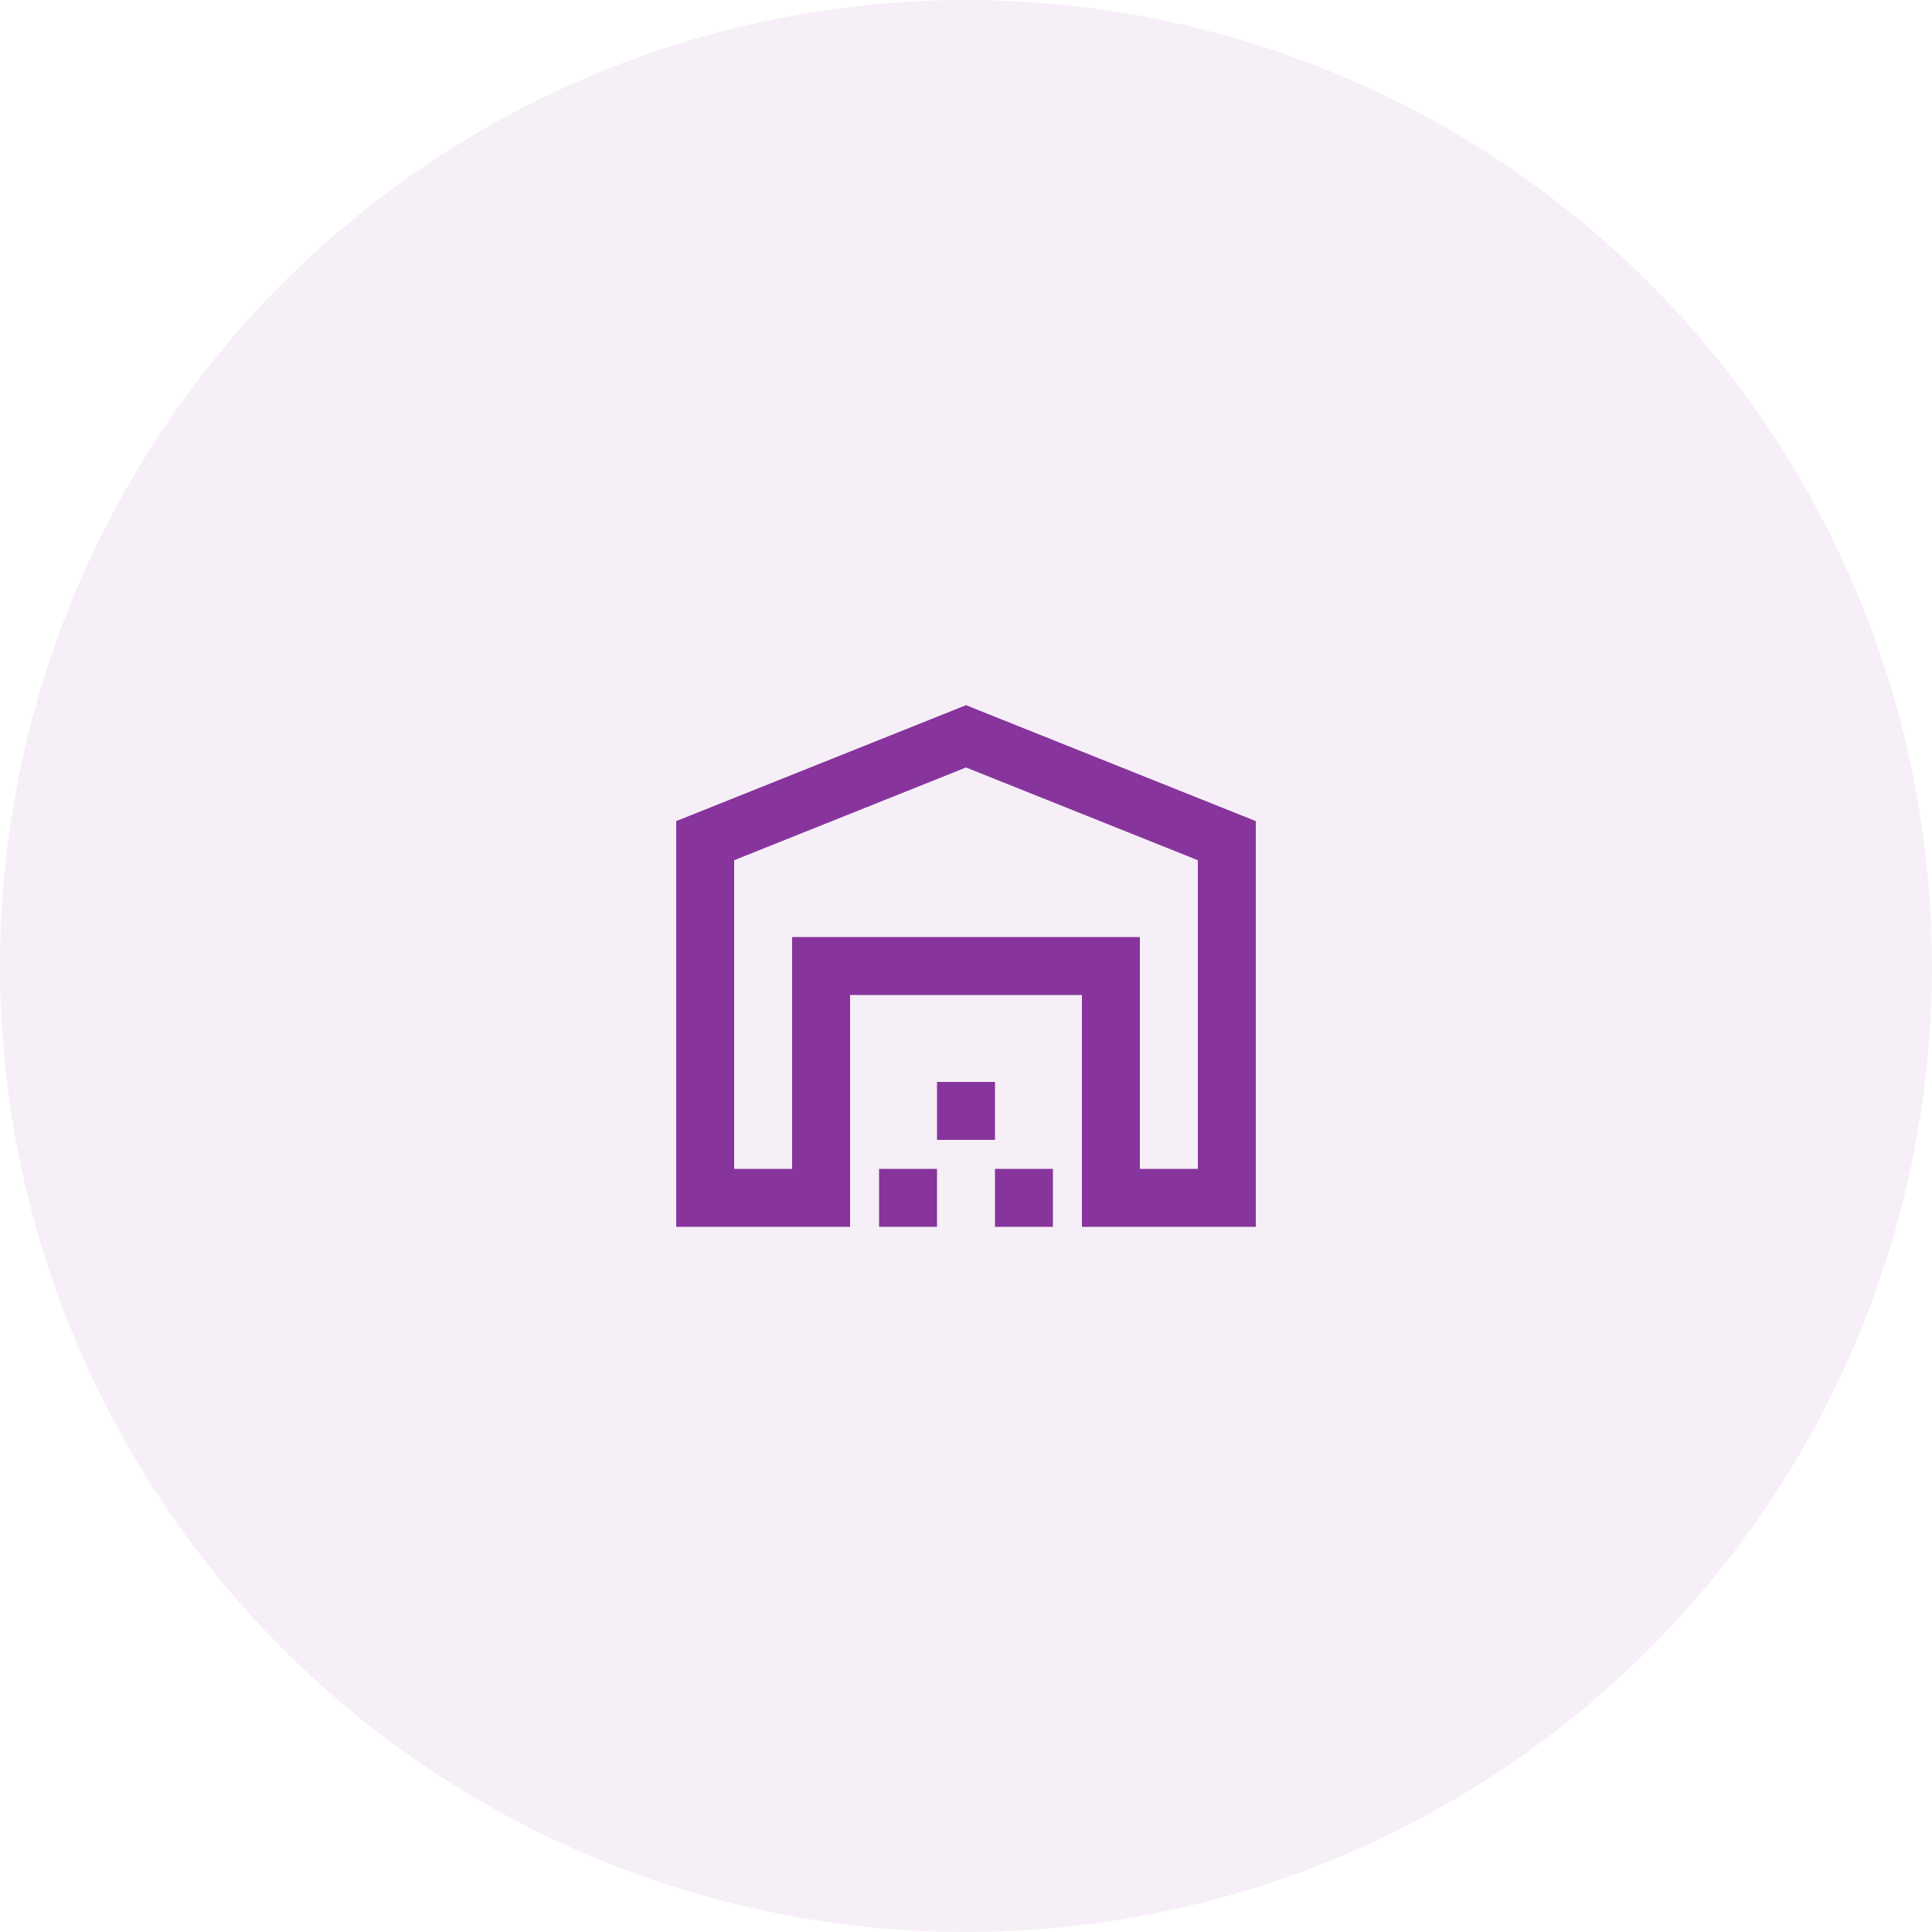 <svg width="100" height="100" viewBox="0 0 100 100" fill="none" xmlns="http://www.w3.org/2000/svg">
<circle cx="50" cy="50" r="50" fill="#87349D" fill-opacity="0.075"/>
<path d="M62 44.525V60.5H59V48.5H41V60.5H38V44.525L50 39.725L62 44.525ZM65 63.5V42.5L50 36.5L35 42.5V63.5H44V51.5H56V63.5H65ZM48.5 60.5H45.5V63.5H48.5V60.5ZM51.5 56H48.5V59H51.5V56ZM54.5 60.5H51.5V63.5H54.5V60.5Z" fill="#87349D"/>
</svg>
